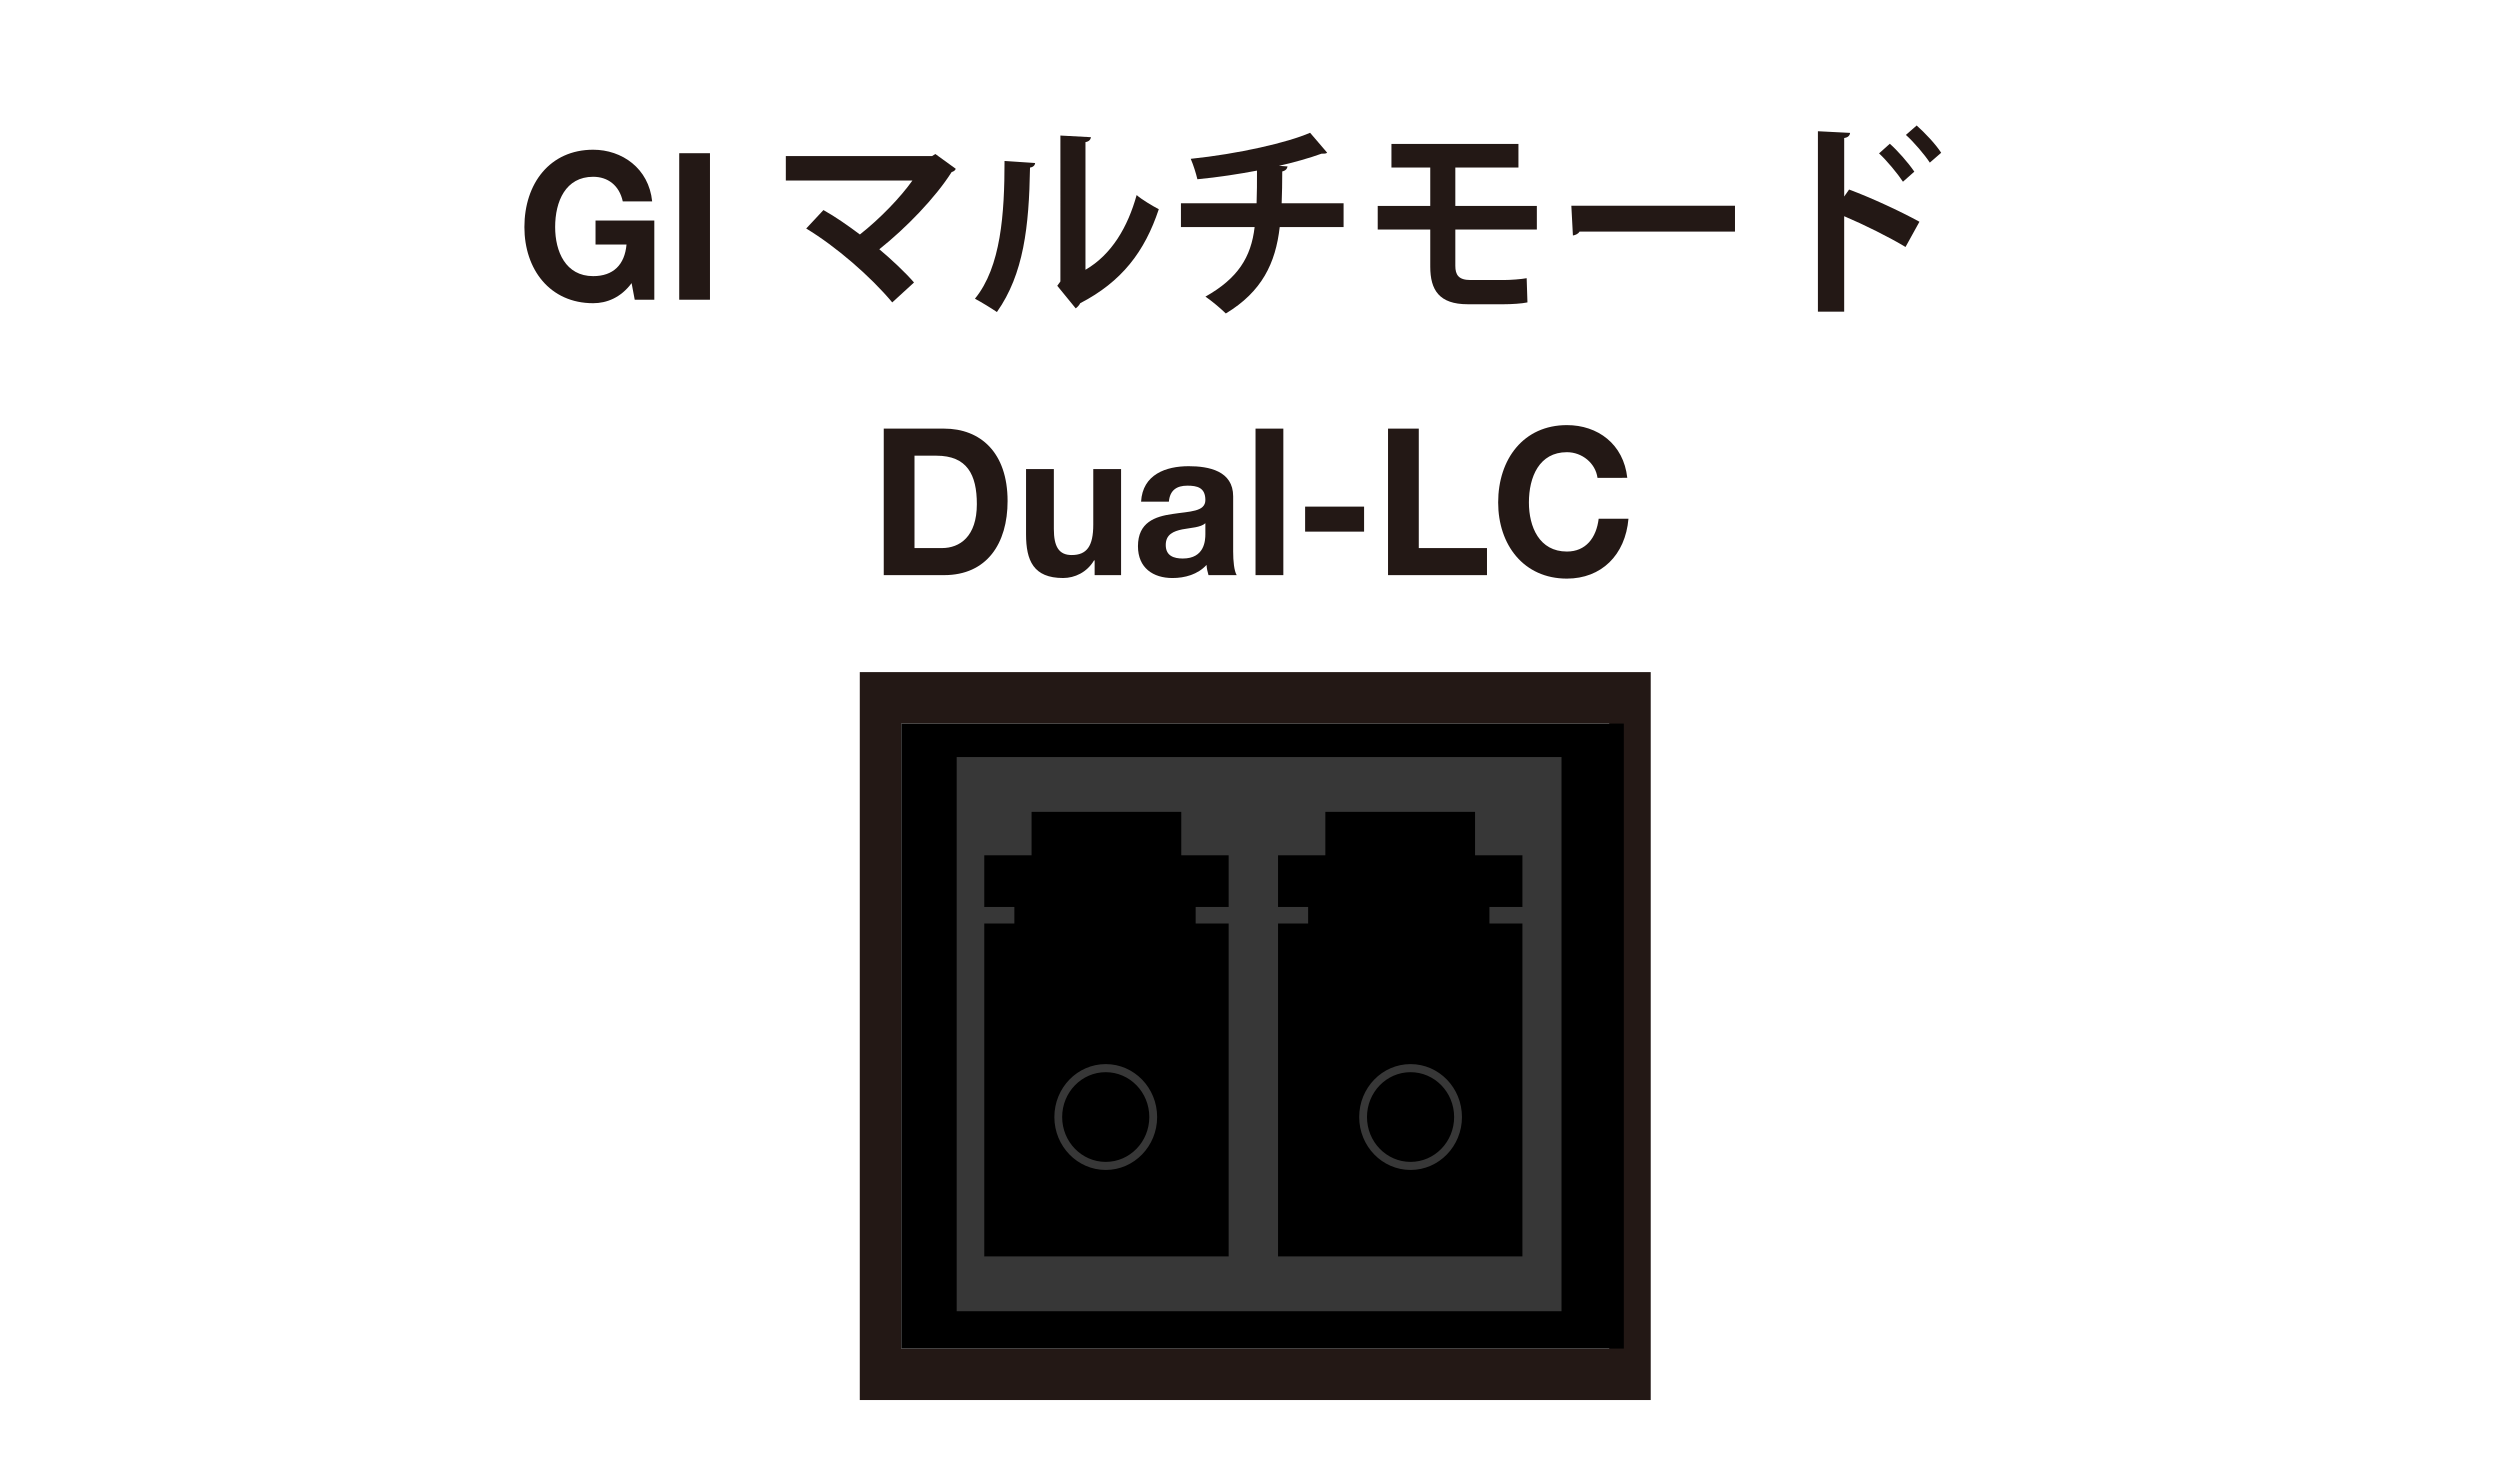 <?xml version="1.0" encoding="utf-8"?>
<!-- Generator: Adobe Illustrator 15.1.0, SVG Export Plug-In  -->
<!DOCTYPE svg PUBLIC "-//W3C//DTD SVG 1.1//EN" "http://www.w3.org/Graphics/SVG/1.1/DTD/svg11.dtd">
<svg version="1.1"
	 xmlns="http://www.w3.org/2000/svg" xmlns:xlink="http://www.w3.org/1999/xlink" xmlns:a="http://ns.adobe.com/AdobeSVGViewerExtensions/3.0/"
	 x="0px" y="0px" width="170px" height="100px" viewBox="-35.659 -8.533 170 100" enable-background="new -35.659 -8.533 170 100"
	 xml:space="preserve">
<defs>
</defs>
<g>
	<g>
		<path fill="#231815" d="M7.29,10.719c-0.733,0.99-1.693,1.366-2.613,1.366C1.731,12.085,0,9.784,0,6.909
			c0-2.96,1.731-5.261,4.677-5.261c1.947,0,3.785,1.255,4.011,3.516H6.69C6.45,4.061,5.664,3.488,4.677,3.488
			c-1.879,0-2.586,1.675-2.586,3.42c0,1.66,0.707,3.336,2.586,3.336c1.36,0,2.146-0.768,2.267-2.151H4.837V6.462h3.997v5.385H7.502
			L7.29,10.719z"/>
		<path fill="#231815" d="M10.528,1.885h2.091v9.963h-2.091V1.885z"/>
		<path fill="#231815" d="M29.332,2.945c-0.04,0.111-0.133,0.181-0.28,0.223c-1.106,1.745-3.105,3.81-4.918,5.248
			c0.787,0.656,1.786,1.591,2.359,2.261l-1.479,1.354c-1.479-1.772-3.838-3.81-5.851-5.024l1.172-1.256
			c0.8,0.446,1.679,1.061,2.479,1.661c1.386-1.089,2.772-2.54,3.572-3.67h-8.609V2.08h9.942l0.227-0.14L29.332,2.945z"/>
		<path fill="#231815" d="M34.729,2.554c-0.013,0.154-0.133,0.279-0.347,0.307c-0.066,4.005-0.426,7.243-2.252,9.825
			c-0.387-0.265-1.026-0.656-1.493-0.907c1.772-2.163,2.012-5.792,2.012-9.364L34.729,2.554z M38.154,9.811
			c1.786-1.033,2.879-2.917,3.479-5.08c0.347,0.307,1.106,0.754,1.506,0.963c-0.959,2.889-2.519,4.927-5.344,6.392
			c-0.067,0.14-0.2,0.279-0.307,0.349l-1.253-1.535l0.213-0.293V0.684l2.079,0.112c-0.027,0.153-0.12,0.293-0.374,0.335V9.811z"/>
		<path fill="#231815" d="M55.707,6.908h-4.345c-0.28,2.456-1.213,4.396-3.665,5.875c-0.387-0.377-0.959-0.852-1.386-1.145
			c2.199-1.242,3.105-2.666,3.345-4.731h-5.011V5.289h5.144c0.027-0.726,0.027-1.396,0.027-2.22
			c-1.173,0.224-2.692,0.461-4.052,0.587c-0.106-0.433-0.253-0.914-0.453-1.389c3.239-0.335,6.584-1.103,8.116-1.772l1.16,1.354
			c-0.08,0.07-0.173,0.07-0.387,0.07c-0.759,0.279-1.985,0.628-2.892,0.823l0.586,0.042c-0.027,0.156-0.12,0.285-0.36,0.341
			c0,0.795-0.014,1.493-0.04,2.163h4.211V6.908z"/>
		<path fill="#231815" d="M63.303,7.076v2.47c0,0.6,0.213,0.963,1.026,0.963h2.266c0.453,0,1.213-0.056,1.559-0.125l0.053,1.647
			c-0.373,0.083-1.106,0.125-1.599,0.125h-2.465c-1.933,0-2.545-0.963-2.545-2.554V7.076h-3.572V5.471h3.572v-2.61h-2.639V1.256
			h8.636v1.605h-4.292v2.61h5.544v1.605H63.303z"/>
		<path fill="#231815" d="M71.192,5.457h11.128v1.759H71.752c-0.08,0.14-0.267,0.237-0.453,0.265L71.192,5.457z"/>
		<path fill="#231815" d="M93.916,8.262c-1.106-0.67-2.852-1.535-4.171-2.093v6.49h-1.786V0.391l2.186,0.112
			c-0.013,0.167-0.12,0.307-0.399,0.349v3.978l0.333-0.475c1.466,0.544,3.465,1.466,4.784,2.191L93.916,8.262z M92.849,1.242
			c0.506,0.446,1.239,1.27,1.666,1.898l-0.773,0.684c-0.347-0.53-1.106-1.451-1.626-1.926L92.849,1.242z M94.675,0
			c0.56,0.502,1.293,1.27,1.666,1.856l-0.773,0.67c-0.333-0.516-1.093-1.41-1.626-1.884L94.675,0z"/>
	</g>
</g>
<g>
	<g>
		<path fill="#231815" d="M24.436,20.613h4.104c2.466,0,4.317,1.618,4.317,4.926c0,2.89-1.412,5.037-4.317,5.037h-4.104V20.613z
			 M26.527,28.736h1.866c1.213,0,2.374-0.782,2.374-2.987c0-2.01-0.667-3.295-2.747-3.295h-1.493V28.736z"/>
		<path fill="#231815" d="M40.574,30.576h-1.798v-1.003h-0.04c-0.48,0.809-1.307,1.199-2.106,1.199
			c-2.012,0-2.518-1.185-2.518-2.971v-4.438h1.891v4.075c0,1.186,0.333,1.772,1.213,1.772c1.027,0,1.467-0.6,1.467-2.065v-3.782
			h1.891V30.576z"/>
		<path fill="#231815" d="M41.934,25.581c0.107-1.856,1.691-2.413,3.238-2.413c1.373,0,3.024,0.32,3.024,2.05v3.756
			c0,0.656,0.066,1.311,0.24,1.603h-1.917c-0.067-0.223-0.12-0.46-0.133-0.696c-0.6,0.655-1.48,0.892-2.32,0.892
			c-1.306,0-2.344-0.683-2.344-2.162c0-1.633,1.172-2.024,2.344-2.192c1.16-0.182,2.24-0.14,2.24-0.949
			c0-0.852-0.56-0.978-1.227-0.978c-0.72,0-1.187,0.307-1.254,1.089H41.934z M46.306,27.046c-0.32,0.293-0.987,0.307-1.573,0.419
			c-0.587,0.125-1.121,0.335-1.121,1.061c0,0.74,0.547,0.921,1.16,0.921c1.48,0,1.534-1.229,1.534-1.662V27.046z"/>
		<path fill="#231815" d="M49.717,20.613h1.891v9.963h-1.891V20.613z"/>
		<path fill="#231815" d="M53.089,25.917h4.01v1.701h-4.01V25.917z"/>
		<path fill="#231815" d="M58.727,20.613h2.091v8.123h4.638v1.84h-6.729V20.613z"/>
		<path fill="#231815" d="M72.971,23.961c-0.133-0.991-1.039-1.745-2.079-1.745c-1.879,0-2.585,1.675-2.585,3.42
			c0,1.661,0.706,3.336,2.585,3.336c1.279,0,1.999-0.921,2.159-2.233h2.026c-0.213,2.484-1.853,4.074-4.185,4.074
			c-2.945,0-4.676-2.301-4.676-5.177c0-2.959,1.731-5.261,4.676-5.261c2.092,0,3.852,1.283,4.104,3.585H72.971z"/>
	</g>
</g>
<path fill="#231815" d="M76.59,86.67H22.806v-49.5H76.59V86.67z M73.768,40.67h-48.14v42.5h48.14V40.67z"/>
<rect x="25.628" y="40.67" width="49.133" height="42.5"/>
<path fill="#373737" d="M60.26,63.826c1.929,0,3.494,1.611,3.494,3.599c0,1.985-1.564,3.599-3.494,3.599
	c-1.932,0-3.494-1.614-3.494-3.599C56.766,65.438,58.328,63.826,60.26,63.826z M57.296,67.425c0,1.686,1.327,3.051,2.963,3.051
	s2.963-1.365,2.963-3.051c0-1.685-1.327-3.05-2.963-3.05S57.296,65.74,57.296,67.425z"/>
<path fill="#373737" d="M39.532,63.826c1.929,0,3.494,1.611,3.494,3.599c0,1.985-1.564,3.599-3.494,3.599
	c-1.932,0-3.494-1.614-3.494-3.599C36.038,65.438,37.6,63.826,39.532,63.826z M36.568,67.425c0,1.686,1.327,3.051,2.963,3.051
	s2.963-1.365,2.963-3.051c0-1.685-1.327-3.05-2.963-3.05S36.568,65.74,36.568,67.425z"/>
<path fill="#373737" d="M37.471,76.903h-6.2V54.265h2.046v-1.124h-2.046v-3.514h3.216v-2.954h4.651h0.886h4.644v2.954h3.221v3.514
	h-2.243v1.124h2.243v22.638h-6.2H37.471z M57.448,76.903h-6.2V54.265h2.046v-1.124h-2.046v-3.514h3.216v-2.954h4.651h0.886h4.644
	v2.954h3.221v3.514h-2.243v1.124h2.243v22.638h-6.2H57.448z M70.524,42.947H29.396V80.63h41.128V42.947z"/>
</svg>

